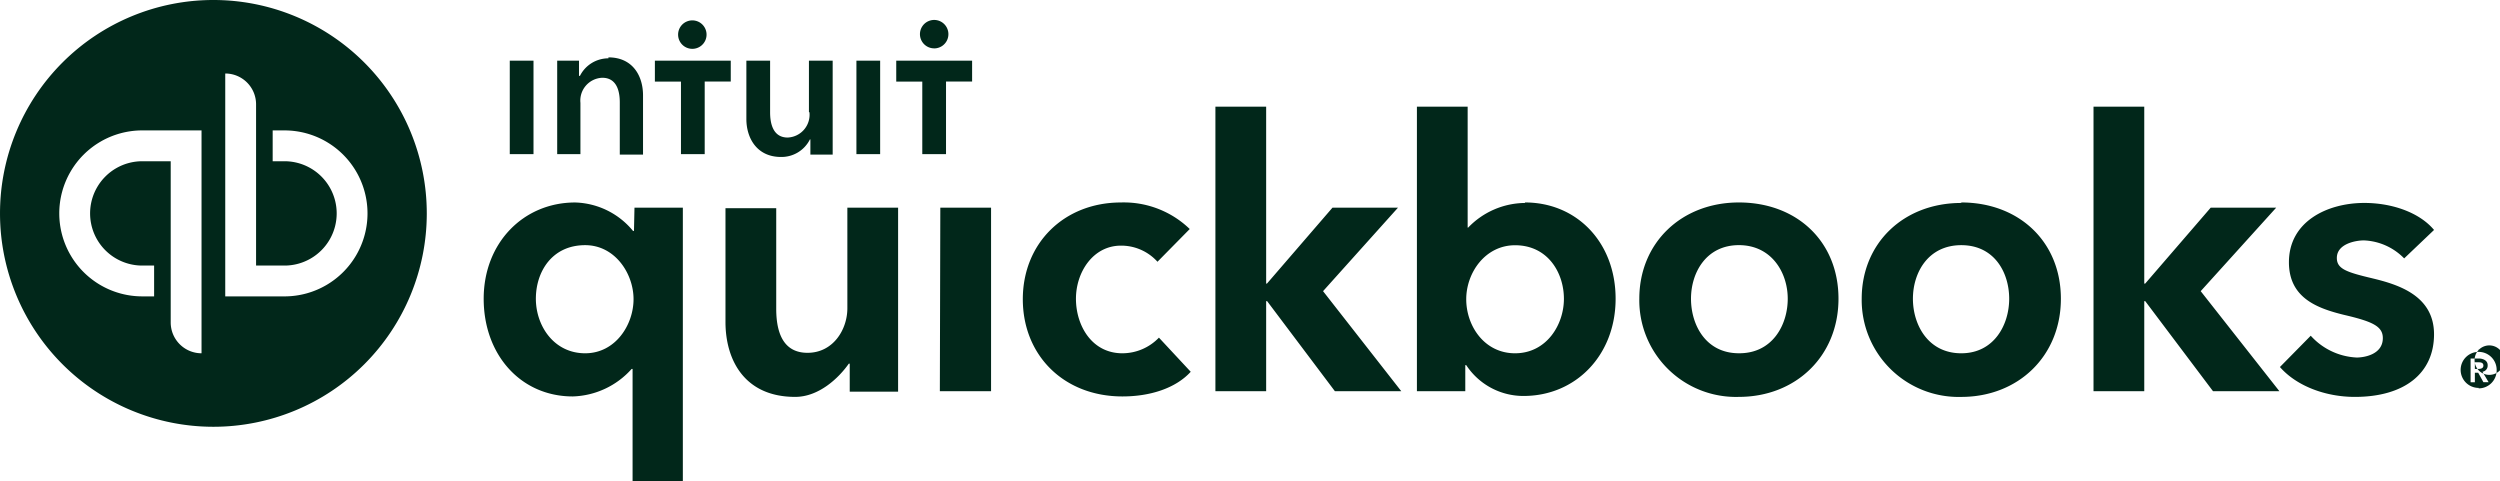 <?xml version="1.0" encoding="UTF-8"?> <svg xmlns="http://www.w3.org/2000/svg" id="QuickBooks" width="305.442" height="58.806" viewBox="0 0 305.442 58.806"><path id="Path_73" data-name="Path 73" d="M346.84,54.075c0-.579-.579-.811-1.1-.811h-.985v2.9h.521V55h.406l.637,1.159h.637l-.753-1.275a.75.75,0,0,0,.637-.753v-.058Zm-1.564.463v-.811h.463c.29,0,.579.058.579.406s-.348.406-.637.406h-.406Zm.463-2.317a1.8,1.8,0,1,0,.058-.058h-.058Zm0,4.635a2.2,2.2,0,1,1,2.2-2.2v.058a2.2,2.2,0,0,1-2.2,2.2Zm-165.7-4.229c-3.766,0-5.678-3.418-5.678-6.663s2.086-6.489,5.5-6.489a5.964,5.964,0,0,1,4.461,1.97l3.94-4a11.588,11.588,0,0,0-8.4-3.244c-6.952,0-11.993,4.983-11.993,11.819S172.856,57.9,180.041,57.9c3.36,0,6.489-.985,8.343-3.013L184.5,50.715a6.2,6.2,0,0,1-4.461,1.912Zm-22.306,4.635h6.257V34.84h-6.2Zm-11.3-10.139c0,2.607-1.738,5.446-4.867,5.446-2.491,0-3.824-1.738-3.824-5.388V34.9h-6.2V48.8c0,4.635,2.317,9.154,8.517,9.154,2.9,0,5.33-2.317,6.547-4.056h.116V57.32h5.91V34.84h-6.2Zm-26.071-9.444h-.116a9.479,9.479,0,0,0-7.068-3.476C106.867,34.2,102,39.128,102,45.964S106.519,57.9,112.892,57.9a10.028,10.028,0,0,0,7.184-3.36h.116V68.27h6.141V34.84h-5.91ZM114.4,52.627c-3.824,0-6.025-3.36-6.025-6.663s1.97-6.547,6.025-6.547c3.65,0,5.91,3.476,5.91,6.6S118.106,52.627,114.4,52.627ZM255.358,34.2c-7.01,0-12.167,4.925-12.167,11.761a11.806,11.806,0,0,0,12.167,11.993c6.952,0,12.167-4.983,12.167-11.993S262.426,34.2,255.358,34.2Zm0,18.424c-4.056,0-5.852-3.476-5.852-6.663s1.854-6.547,5.852-6.547,5.967,3.36,5.967,6.547-1.854,6.663-5.91,6.663h-.058Zm77.4-9.154c-3.186-.753-4.345-1.159-4.345-2.491,0-1.738,2.317-2.144,3.3-2.144a7.264,7.264,0,0,1,4.925,2.2l3.65-3.476c-1.738-2.086-5.04-3.3-8.517-3.3-4.519,0-9.212,2.26-9.212,7.242,0,4.345,3.418,5.62,6.721,6.431,3.476.811,4.751,1.39,4.751,2.839,0,2.028-2.317,2.375-3.187,2.375a8.051,8.051,0,0,1-5.62-2.665l-3.766,3.824c2.028,2.317,5.562,3.65,9.154,3.65,6.083,0,9.675-2.9,9.675-7.648s-4.4-6.083-7.532-6.837h0ZM321,34.84h-8l-8,9.27h-.116V22.5h-6.2V57.262h6.2V46.254h.116l8.285,11.008h8.111l-9.617-12.225L321,34.84Zm-91.771-.579a9.734,9.734,0,0,0-6.952,3.013h-.058V22.5h-6.2V57.262h5.91V54.075h.116a8.35,8.35,0,0,0,7.01,3.766c6.373,0,11.24-4.983,11.24-11.877S235.544,34.2,229.229,34.2Zm-1.217,18.366c-3.766,0-5.967-3.36-5.967-6.6s2.317-6.6,5.967-6.6c4,0,5.967,3.36,5.967,6.547S231.836,52.627,228.012,52.627ZM213.7,34.84h-8l-8,9.27H197.6V22.5h-6.2V57.262h6.2V46.254h.116L206,57.262h8.111l-9.56-12.225,9.154-10.2Zm68.829-.579c-7.068,0-12.167,4.925-12.167,11.7A11.841,11.841,0,0,0,282.53,57.957c6.952,0,12.167-4.983,12.167-11.993S289.541,34.2,282.53,34.2v.058Zm0,18.366c-4.056,0-5.91-3.476-5.91-6.663s1.854-6.547,5.91-6.547,5.852,3.36,5.852,6.547S286.528,52.627,282.53,52.627Z" transform="translate(-42.905 -9.464)" fill="#01271a"></path><path id="Path_74" data-name="Path 74" d="M26.071,0A26.071,26.071,0,1,0,52.143,26.071,26.074,26.074,0,0,0,26.071,0ZM24.623,43.163A3.766,3.766,0,0,1,20.857,39.4V19.7H17.381a6.373,6.373,0,1,0,0,12.746h1.448V36.21H17.381a10.139,10.139,0,0,1,0-20.278h7.242ZM34.762,36.21H27.52V8.98a3.766,3.766,0,0,1,3.766,3.766v19.7h3.476a6.373,6.373,0,1,0,0-12.746H33.314V15.933h1.448a10.139,10.139,0,0,1,0,20.278Z" transform="translate(0)" fill="#01271a"></path><path id="Path_75" data-name="Path 75" d="M129.806,7.734A1.738,1.738,0,1,0,128.067,6,1.736,1.736,0,0,0,129.806,7.734ZM119.551,8.893a3.888,3.888,0,0,0-3.476,2.144h-.116V9.183h-2.665V20.6h2.839V14.339a2.79,2.79,0,0,1,2.665-3.071c1.8,0,2.144,1.68,2.144,3.013v6.373h2.839V13.412c0-2.317-1.217-4.635-4.229-4.635v.116ZM107.5,20.6h2.9V9.183h-2.9Zm51.853-12.92a1.738,1.738,0,1,0-1.738-1.738A1.736,1.736,0,0,0,159.353,7.676Zm-4.635,1.506v2.549H157.9V20.6h2.9V11.732h3.187V9.183h-9.27ZM149.852,20.6h2.9V9.183h-2.9Zm-24.623-8.864h3.187V20.6h2.9V11.732H134.5V9.183h-9.27ZM144.116,15.5a2.79,2.79,0,0,1-2.665,3.071c-1.8,0-2.144-1.738-2.144-3.071V9.183h-2.9v7.126c0,2.317,1.275,4.635,4.229,4.635a3.882,3.882,0,0,0,3.534-2.144h.058v1.854h2.723V9.183h-2.9V15.44Z" transform="translate(-45.218 -1.767)" fill="#01271a"></path></svg> 